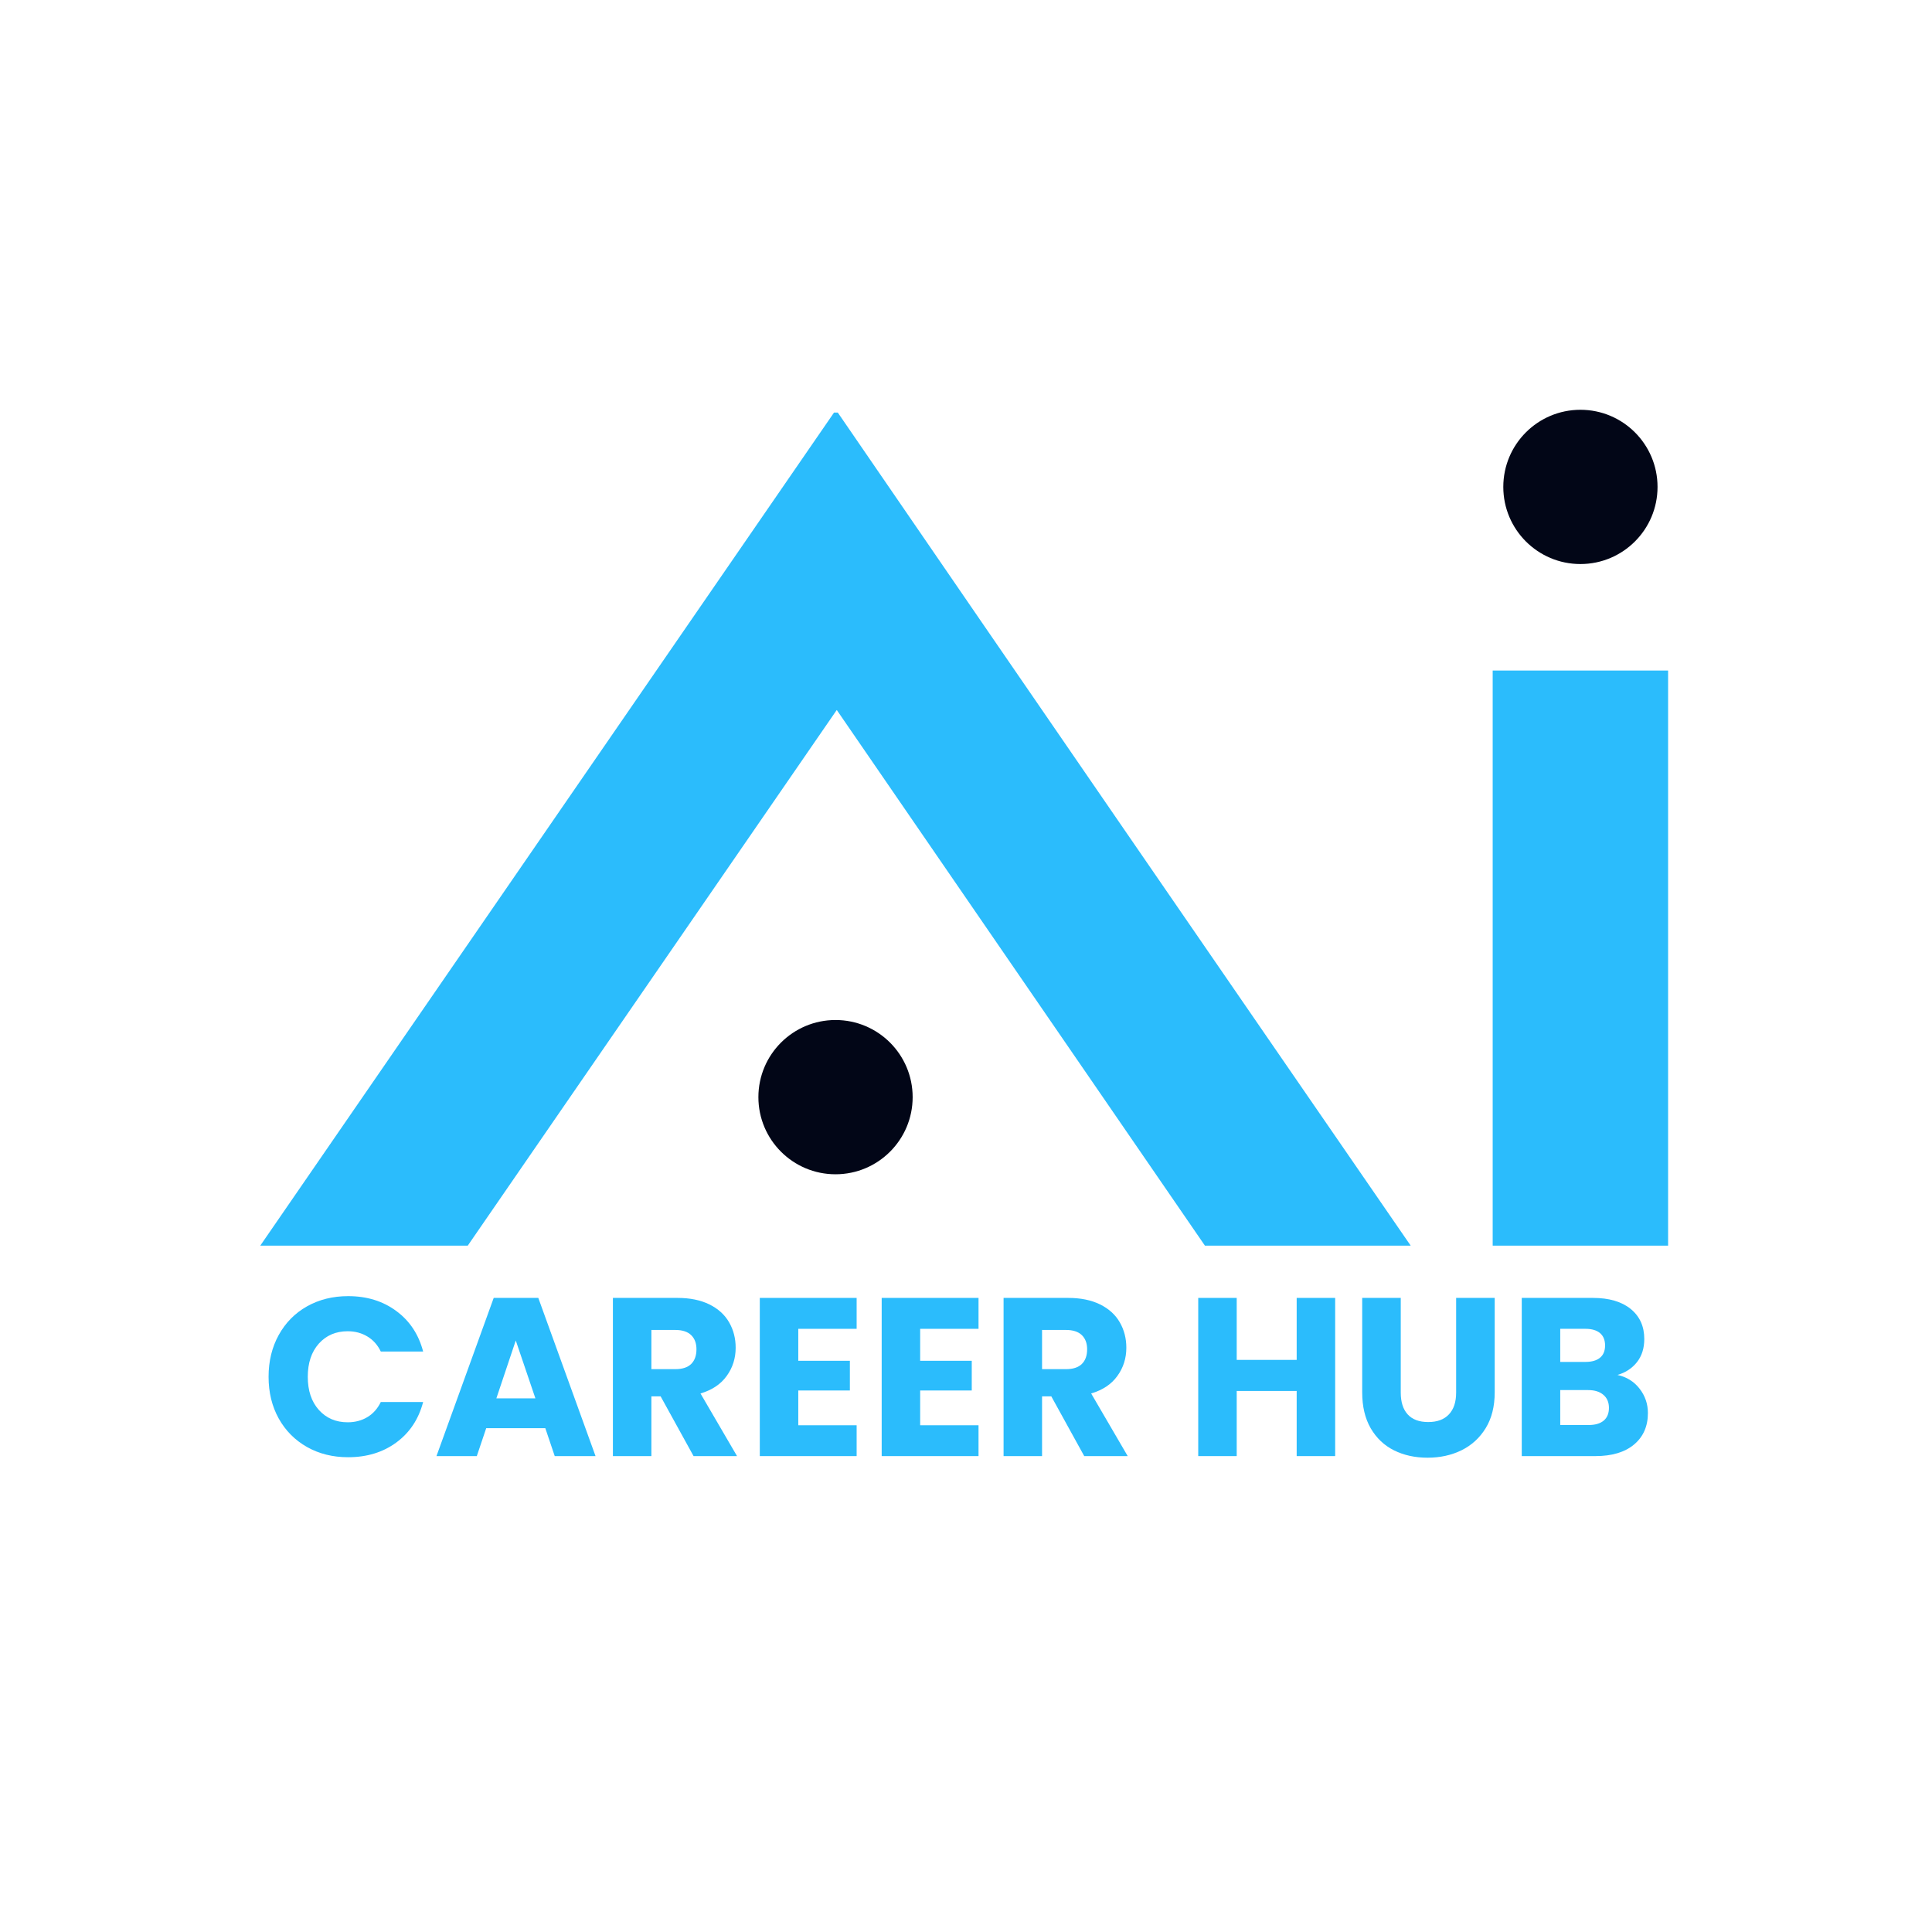 <svg xmlns="http://www.w3.org/2000/svg" xmlns:xlink="http://www.w3.org/1999/xlink" width="500" zoomAndPan="magnify" viewBox="0 0 375 375" height="500" preserveAspectRatio="xMidYMid meet" version="1.0"><defs><g/><clipPath id="2ec911bc59"><path d="M 1.465 2.078 L 224.867 2.078 L 224.867 163.781 L 1.465 163.781 Z M 1.465 2.078 " clip-rule="nonzero"/></clipPath><clipPath id="04e3253aba"><path d="M 1 159 L 273 159 L 273 220.801 L 1 220.801 Z M 1 159 " clip-rule="nonzero"/></clipPath><clipPath id="8cd0314a4a"><rect x="0" width="272" y="0" height="62"/></clipPath><clipPath id="a203020551"><path d="M 242.789 1.539 L 272.727 1.539 L 272.727 31.48 L 242.789 31.48 Z M 242.789 1.539 " clip-rule="nonzero"/></clipPath><clipPath id="d51e564714"><path d="M 257.758 1.539 C 249.488 1.539 242.789 8.242 242.789 16.512 C 242.789 24.777 249.488 31.48 257.758 31.48 C 266.023 31.48 272.727 24.777 272.727 16.512 C 272.727 8.242 266.023 1.539 257.758 1.539 Z M 257.758 1.539 " clip-rule="nonzero"/></clipPath><clipPath id="4921df5b14"><path d="M 0.789 0.539 L 30.727 0.539 L 30.727 30.48 L 0.789 30.48 Z M 0.789 0.539 " clip-rule="nonzero"/></clipPath><clipPath id="961a5bccaf"><path d="M 15.758 0.539 C 7.488 0.539 0.789 7.242 0.789 15.512 C 0.789 23.777 7.488 30.48 15.758 30.48 C 24.023 30.48 30.727 23.777 30.727 15.512 C 30.727 7.242 24.023 0.539 15.758 0.539 Z M 15.758 0.539 " clip-rule="nonzero"/></clipPath><clipPath id="622236c454"><rect x="0" width="31" y="0" height="31"/></clipPath><clipPath id="6d3e986ab3"><path d="M 98.203 119.984 L 128.145 119.984 L 128.145 149.926 L 98.203 149.926 Z M 98.203 119.984 " clip-rule="nonzero"/></clipPath><clipPath id="29ca716fb4"><path d="M 113.172 119.984 C 104.906 119.984 98.203 126.688 98.203 134.957 C 98.203 143.223 104.906 149.926 113.172 149.926 C 121.441 149.926 128.145 143.223 128.145 134.957 C 128.145 126.688 121.441 119.984 113.172 119.984 Z M 113.172 119.984 " clip-rule="nonzero"/></clipPath><clipPath id="ba20b5b971"><path d="M 0.203 0.984 L 30.145 0.984 L 30.145 30.926 L 0.203 30.926 Z M 0.203 0.984 " clip-rule="nonzero"/></clipPath><clipPath id="f3d085d4af"><path d="M 15.172 0.984 C 6.906 0.984 0.203 7.688 0.203 15.957 C 0.203 24.223 6.906 30.926 15.172 30.926 C 23.441 30.926 30.145 24.223 30.145 15.957 C 30.145 7.688 23.441 0.984 15.172 0.984 Z M 15.172 0.984 " clip-rule="nonzero"/></clipPath><clipPath id="15b437b94d"><rect x="0" width="31" y="0" height="31"/></clipPath><clipPath id="475d4425e2"><rect x="0" width="275" y="0" height="221"/></clipPath></defs><g transform="matrix(1, 0, 0, 1, 49, 78)"><g clip-path="url(#475d4425e2)"><g clip-path="url(#2ec911bc59)"><path fill="#2bbcfc" d="M 41.789 163.781 C 28.418 163.781 15.051 163.781 1.516 163.781 C 38.816 109.648 75.949 55.68 113.25 1.547 C 150.383 55.68 187.516 109.648 224.816 163.781 C 211.449 163.781 198.078 163.781 184.875 163.781 L 113.414 59.805 Z M 41.789 163.781 " fill-opacity="1" fill-rule="nonzero"/></g><path stroke-linecap="butt" transform="matrix(0, -2.128, 2.128, 0, 240.729, 163.781)" fill="none" stroke-linejoin="miter" d="M -0 8 L 52.46 8 " stroke="#2bbcfc" stroke-width="16" stroke-opacity="1" stroke-miterlimit="4"/><g clip-path="url(#04e3253aba)"><g transform="matrix(1, 0, 0, 1, 1, 159)"><g clip-path="url(#8cd0314a4a)"><g fill="#2bbcfc" fill-opacity="1"><g transform="translate(0.693, 45.627)"><g><path d="M 1.438 -15.391 C 1.438 -18.422 2.094 -21.125 3.406 -23.5 C 4.719 -25.883 6.547 -27.738 8.891 -29.062 C 11.242 -30.383 13.906 -31.047 16.875 -31.047 C 20.52 -31.047 23.641 -30.082 26.234 -28.156 C 28.836 -26.238 30.57 -23.617 31.438 -20.297 L 23.219 -20.297 C 22.602 -21.578 21.734 -22.551 20.609 -23.219 C 19.492 -23.895 18.223 -24.234 16.797 -24.234 C 14.492 -24.234 12.625 -23.43 11.188 -21.828 C 9.758 -20.223 9.047 -18.078 9.047 -15.391 C 9.047 -12.711 9.758 -10.57 11.188 -8.969 C 12.625 -7.363 14.492 -6.562 16.797 -6.562 C 18.223 -6.562 19.492 -6.895 20.609 -7.562 C 21.734 -8.238 22.602 -9.219 23.219 -10.5 L 31.438 -10.5 C 30.57 -7.176 28.836 -4.555 26.234 -2.641 C 23.641 -0.734 20.52 0.219 16.875 0.219 C 13.906 0.219 11.242 -0.441 8.891 -1.766 C 6.547 -3.098 4.719 -4.941 3.406 -7.297 C 2.094 -9.66 1.438 -12.359 1.438 -15.391 Z M 1.438 -15.391 "/></g></g></g><g fill="#2bbcfc" fill-opacity="1"><g transform="translate(34.016, 45.627)"><g><path d="M 21.828 -5.422 L 10.359 -5.422 L 8.531 0 L 0.703 0 L 11.812 -30.703 L 20.469 -30.703 L 31.578 0 L 23.656 0 Z M 19.906 -11.203 L 16.094 -22.438 L 12.328 -11.203 Z M 19.906 -11.203 "/></g></g></g><g fill="#2bbcfc" fill-opacity="1"><g transform="translate(66.245, 45.627)"><g><path d="M 18.375 0 L 11.984 -11.594 L 10.188 -11.594 L 10.188 0 L 2.719 0 L 2.719 -30.703 L 15.266 -30.703 C 17.68 -30.703 19.742 -30.281 21.453 -29.438 C 23.16 -28.594 24.438 -27.43 25.281 -25.953 C 26.125 -24.484 26.547 -22.844 26.547 -21.031 C 26.547 -18.988 25.969 -17.164 24.812 -15.562 C 23.664 -13.957 21.969 -12.82 19.719 -12.156 L 26.812 0 Z M 10.188 -16.875 L 14.828 -16.875 C 16.191 -16.875 17.219 -17.207 17.906 -17.875 C 18.594 -18.551 18.938 -19.504 18.938 -20.734 C 18.938 -21.898 18.594 -22.816 17.906 -23.484 C 17.219 -24.148 16.191 -24.484 14.828 -24.484 L 10.188 -24.484 Z M 10.188 -16.875 "/></g></g></g><g fill="#2bbcfc" fill-opacity="1"><g transform="translate(94.757, 45.627)"><g><path d="M 10.188 -24.703 L 10.188 -18.5 L 20.203 -18.5 L 20.203 -12.734 L 10.188 -12.734 L 10.188 -5.984 L 21.516 -5.984 L 21.516 0 L 2.719 0 L 2.719 -30.703 L 21.516 -30.703 L 21.516 -24.703 Z M 10.188 -24.703 "/></g></g></g><g fill="#2bbcfc" fill-opacity="1"><g transform="translate(118.415, 45.627)"><g><path d="M 10.188 -24.703 L 10.188 -18.5 L 20.203 -18.5 L 20.203 -12.734 L 10.188 -12.734 L 10.188 -5.984 L 21.516 -5.984 L 21.516 0 L 2.719 0 L 2.719 -30.703 L 21.516 -30.703 L 21.516 -24.703 Z M 10.188 -24.703 "/></g></g></g><g fill="#2bbcfc" fill-opacity="1"><g transform="translate(142.074, 45.627)"><g><path d="M 18.375 0 L 11.984 -11.594 L 10.188 -11.594 L 10.188 0 L 2.719 0 L 2.719 -30.703 L 15.266 -30.703 C 17.68 -30.703 19.742 -30.281 21.453 -29.438 C 23.16 -28.594 24.438 -27.43 25.281 -25.953 C 26.125 -24.484 26.547 -22.844 26.547 -21.031 C 26.547 -18.988 25.969 -17.164 24.812 -15.562 C 23.664 -13.957 21.969 -12.82 19.719 -12.156 L 26.812 0 Z M 10.188 -16.875 L 14.828 -16.875 C 16.191 -16.875 17.219 -17.207 17.906 -17.875 C 18.594 -18.551 18.938 -19.504 18.938 -20.734 C 18.938 -21.898 18.594 -22.816 17.906 -23.484 C 17.219 -24.148 16.191 -24.484 14.828 -24.484 L 10.188 -24.484 Z M 10.188 -16.875 "/></g></g></g><g fill="#2bbcfc" fill-opacity="1"><g transform="translate(170.586, 45.627)"><g/></g></g><g fill="#2bbcfc" fill-opacity="1"><g transform="translate(179.857, 45.627)"><g><path d="M 29.297 -30.703 L 29.297 0 L 21.828 0 L 21.828 -12.641 L 10.188 -12.641 L 10.188 0 L 2.719 0 L 2.719 -30.703 L 10.188 -30.703 L 10.188 -18.672 L 21.828 -18.672 L 21.828 -30.703 Z M 29.297 -30.703 "/></g></g></g><g fill="#2bbcfc" fill-opacity="1"><g transform="translate(211.824, 45.627)"><g><path d="M 10.062 -30.703 L 10.062 -12.328 C 10.062 -10.492 10.508 -9.082 11.406 -8.094 C 12.312 -7.102 13.641 -6.609 15.391 -6.609 C 17.141 -6.609 18.477 -7.102 19.406 -8.094 C 20.344 -9.082 20.812 -10.492 20.812 -12.328 L 20.812 -30.703 L 28.297 -30.703 L 28.297 -12.375 C 28.297 -9.633 27.711 -7.316 26.547 -5.422 C 25.379 -3.523 23.812 -2.094 21.844 -1.125 C 19.875 -0.164 17.68 0.312 15.266 0.312 C 12.848 0.312 10.68 -0.16 8.766 -1.109 C 6.859 -2.055 5.348 -3.484 4.234 -5.391 C 3.129 -7.305 2.578 -9.633 2.578 -12.375 L 2.578 -30.703 Z M 10.062 -30.703 "/></g></g></g><g fill="#2bbcfc" fill-opacity="1"><g transform="translate(242.654, 45.627)"><g><path d="M 21.297 -15.75 C 23.078 -15.363 24.504 -14.477 25.578 -13.094 C 26.66 -11.707 27.203 -10.129 27.203 -8.359 C 27.203 -5.785 26.305 -3.75 24.516 -2.25 C 22.723 -0.75 20.223 0 17.016 0 L 2.719 0 L 2.719 -30.703 L 16.531 -30.703 C 19.656 -30.703 22.098 -29.988 23.859 -28.562 C 25.617 -27.133 26.5 -25.191 26.5 -22.734 C 26.5 -20.93 26.023 -19.43 25.078 -18.234 C 24.129 -17.035 22.867 -16.207 21.297 -15.75 Z M 10.188 -18.281 L 15.094 -18.281 C 16.312 -18.281 17.25 -18.551 17.906 -19.094 C 18.562 -19.633 18.891 -20.426 18.891 -21.469 C 18.891 -22.52 18.562 -23.32 17.906 -23.875 C 17.25 -24.426 16.312 -24.703 15.094 -24.703 L 10.188 -24.703 Z M 15.703 -6.031 C 16.953 -6.031 17.922 -6.312 18.609 -6.875 C 19.297 -7.445 19.641 -8.273 19.641 -9.359 C 19.641 -10.441 19.281 -11.285 18.562 -11.891 C 17.852 -12.504 16.867 -12.812 15.609 -12.812 L 10.188 -12.812 L 10.188 -6.031 Z M 15.703 -6.031 "/></g></g></g></g></g></g><g clip-path="url(#a203020551)"><g clip-path="url(#d51e564714)"><g transform="matrix(1, 0, 0, 1, 242, 1)"><g clip-path="url(#622236c454)"><g clip-path="url(#4921df5b14)"><g clip-path="url(#961a5bccaf)"><path fill="#020617" d="M 0.789 0.539 L 30.727 0.539 L 30.727 30.48 L 0.789 30.48 Z M 0.789 0.539 " fill-opacity="1" fill-rule="nonzero"/></g></g></g></g></g></g><g clip-path="url(#6d3e986ab3)"><g clip-path="url(#29ca716fb4)"><g transform="matrix(1, 0, 0, 1, 98, 119)"><g clip-path="url(#15b437b94d)"><g clip-path="url(#ba20b5b971)"><g clip-path="url(#f3d085d4af)"><path fill="#020617" d="M 0.203 0.984 L 30.145 0.984 L 30.145 30.926 L 0.203 30.926 Z M 0.203 0.984 " fill-opacity="1" fill-rule="nonzero"/></g></g></g></g></g></g></g></g></svg>